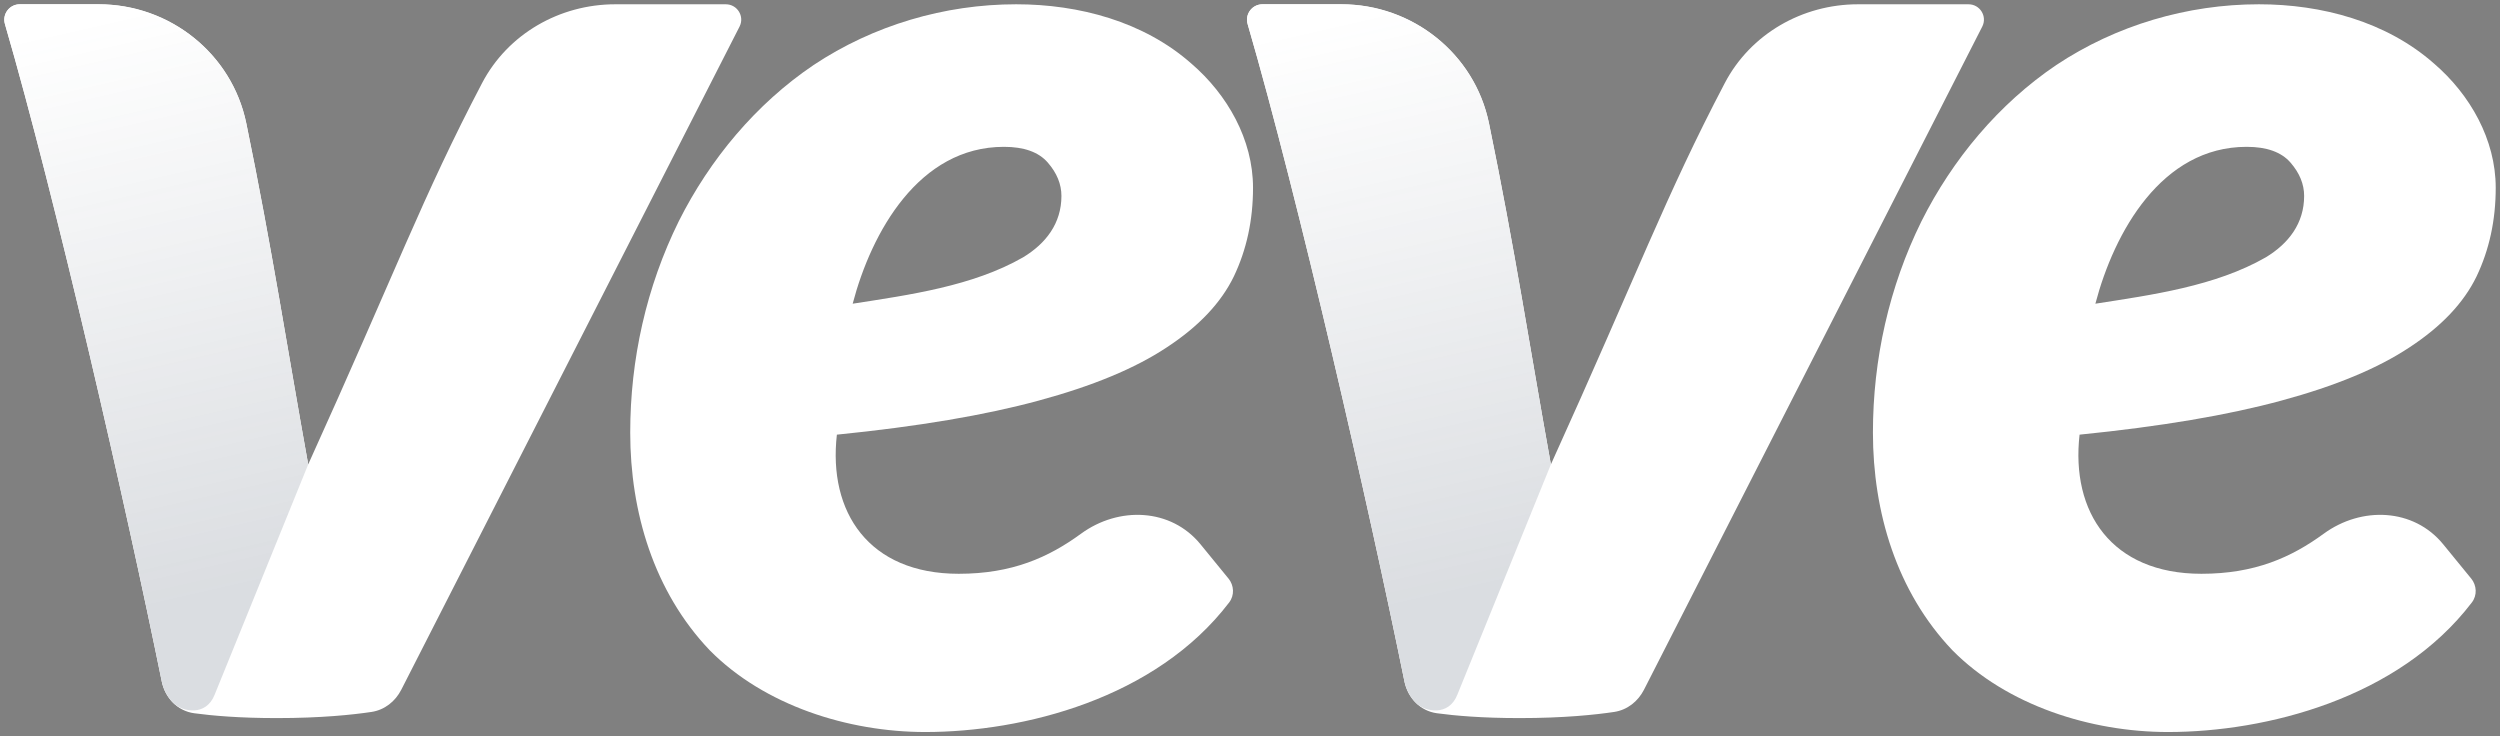 <svg width="292" height="86" viewBox="0 0 292 86" fill="none" xmlns="http://www.w3.org/2000/svg">
<rect x="0" y="0" width="292" height="86" fill="#808080" stroke="none"/>
<path d="M262.407 17.15C252.484 17.15 246.947 27.077 244.74 35.473C251.328 34.446 258.761 33.432 264.646 30.055C267.314 28.441 269.123 26.086 269.123 22.886C269.123 21.505 268.588 20.204 267.524 18.982C266.459 17.759 264.751 17.15 262.407 17.15ZM288.627 67.559C289.294 68.373 289.353 69.532 288.713 70.368C280.138 81.609 264.646 85.5 253.215 85.5C244.219 85.5 234.406 82.4 228.032 75.941C221.522 69.1 218.758 59.809 218.758 50.527C218.758 41.982 220.64 33.505 224.432 25.832C228.06 18.605 233.451 12.132 240.18 7.591C247.157 2.955 255.463 0.5 263.841 0.5C271.156 0.5 278.731 2.509 284.305 7.432C288.508 11.05 291.5 16.3 291.5 21.932C291.5 25.705 290.756 29.155 289.262 32.286C287.768 35.368 285.159 38.127 281.426 40.573C277.749 43.014 272.769 45.086 266.478 46.786C260.241 48.486 252.383 49.814 242.894 50.768C241.862 59.809 246.613 67.018 257.126 67.018C263.366 67.018 267.62 65.105 271.412 62.336C275.83 59.114 281.915 59.346 285.369 63.577L288.622 67.559H288.627Z" fill="white"/>
<path d="M164.035 79.564C159.923 59.327 151.681 23.273 145.724 2.805C145.39 1.65 146.254 0.5 147.46 0.5H156.574C164.93 0.5 172.226 6.214 173.908 14.359C176.896 28.827 178.76 41.068 181.144 54.245C191.328 31.786 194.512 22.936 201.457 9.7C204.463 3.964 210.512 0.5 217.013 0.5H229.92C231.263 0.5 232.135 1.909 231.528 3.105L192.018 80.559C191.319 81.927 190.067 82.923 188.541 83.154C186.353 83.482 182.661 83.873 177.48 83.873C173.099 83.873 169.928 83.591 167.841 83.309C165.867 83.041 164.428 81.509 164.03 79.564H164.035Z" fill="white"/>
<path d="M170.225 81.127C169.201 83.736 166.442 83.105 165.446 82.159C164.738 81.491 164.24 80.582 164.034 79.564C159.922 59.323 151.681 23.264 145.718 2.8C145.385 1.65 146.253 0.5 147.459 0.5H156.724C165.062 0.5 172.249 6.336 173.925 14.464C176.9 28.886 178.759 41.1 181.144 54.245L170.225 81.123V81.127Z" fill="white"/>
<path d="M170.225 81.127C169.201 83.736 166.442 83.105 165.446 82.159C164.738 81.491 164.24 80.582 164.034 79.564C159.922 59.323 151.681 23.264 145.718 2.8C145.385 1.65 146.253 0.5 147.459 0.5H156.724C165.062 0.5 172.249 6.336 173.925 14.464C176.9 28.886 178.759 41.1 181.144 54.245L170.225 81.123V81.127Z" fill="url(#paint0_linear_378_24098)"/>
<path d="M117.259 17.15C107.336 17.15 101.799 27.077 99.592 35.473C106.18 34.446 113.614 33.432 119.498 30.055C122.166 28.441 123.975 26.086 123.975 22.886C123.975 21.505 123.441 20.204 122.376 18.982C121.312 17.759 119.603 17.15 117.259 17.15ZM143.479 67.559C144.146 68.373 144.206 69.532 143.566 70.368C134.99 81.609 119.498 85.5 108.067 85.5C99.072 85.5 89.258 82.4 82.885 75.941C76.374 69.1 73.61 59.809 73.61 50.527C73.61 41.982 75.493 33.505 79.285 25.832C82.912 18.605 88.303 12.132 95.033 7.591C102.009 2.955 110.315 0.5 118.694 0.5C126.008 0.5 133.583 2.509 139.157 7.432C143.36 11.05 146.353 16.3 146.353 21.932C146.353 25.705 145.608 29.155 144.114 32.286C142.62 35.368 140.011 38.127 136.279 40.573C132.601 43.014 127.621 45.086 121.33 46.786C115.094 48.486 107.236 49.814 97.747 50.768C96.714 59.809 101.466 67.018 111.978 67.018C118.219 67.018 122.472 65.105 126.264 62.336C130.682 59.114 136.768 59.346 140.222 63.577L143.475 67.559H143.479Z" fill="white"/>
<path d="M18.887 79.564C14.775 59.327 6.534 23.273 0.576 2.805C0.243 1.65 1.106 0.5 2.312 0.5H11.427C19.783 0.5 27.079 6.214 28.76 14.359C31.748 28.827 33.612 41.068 35.997 54.245C46.181 31.786 49.365 22.936 56.309 9.7C59.316 3.964 65.365 0.5 71.866 0.5H84.772C86.115 0.5 86.988 1.909 86.38 3.105L46.87 80.559C46.172 81.927 44.92 82.923 43.394 83.154C41.205 83.482 37.514 83.873 32.333 83.873C27.952 83.873 24.781 83.591 22.693 83.309C20.719 83.041 19.28 81.509 18.883 79.564H18.887Z" fill="white"/>
<path d="M25.078 81.127C24.055 83.736 21.295 83.105 20.299 82.159C19.591 81.491 19.093 80.582 18.888 79.564C14.776 59.323 6.534 23.264 0.572 2.8C0.238 1.65 1.106 0.5 2.313 0.5H11.578C19.916 0.5 27.102 6.336 28.779 14.464C31.753 28.886 33.612 41.1 35.997 54.245L25.078 81.123V81.127Z" fill="white"/>
<path d="M25.078 81.127C24.055 83.736 21.295 83.105 20.299 82.159C19.591 81.491 19.093 80.582 18.888 79.564C14.776 59.323 6.534 23.264 0.572 2.8C0.238 1.65 1.106 0.5 2.313 0.5H11.578C19.916 0.5 27.102 6.336 28.779 14.464C31.753 28.886 33.612 41.1 35.997 54.245L25.078 81.123V81.127Z" fill="url(#paint1_linear_378_24098)"/>
<defs>
<linearGradient id="paint0_linear_378_24098" x1="158.287" y1="1.977" x2="173.571" y2="68.711" gradientUnits="userSpaceOnUse">
<stop stop-color="#485568" stop-opacity="0"/>
<stop offset="1" stop-color="#485568" stop-opacity="0.2"/>
</linearGradient>
<linearGradient id="paint1_linear_378_24098" x1="13.14" y1="1.977" x2="28.425" y2="68.711" gradientUnits="userSpaceOnUse">
<stop stop-color="#485568" stop-opacity="0"/>
<stop offset="1" stop-color="#485568" stop-opacity="0.2"/>
</linearGradient>
</defs>
</svg>
